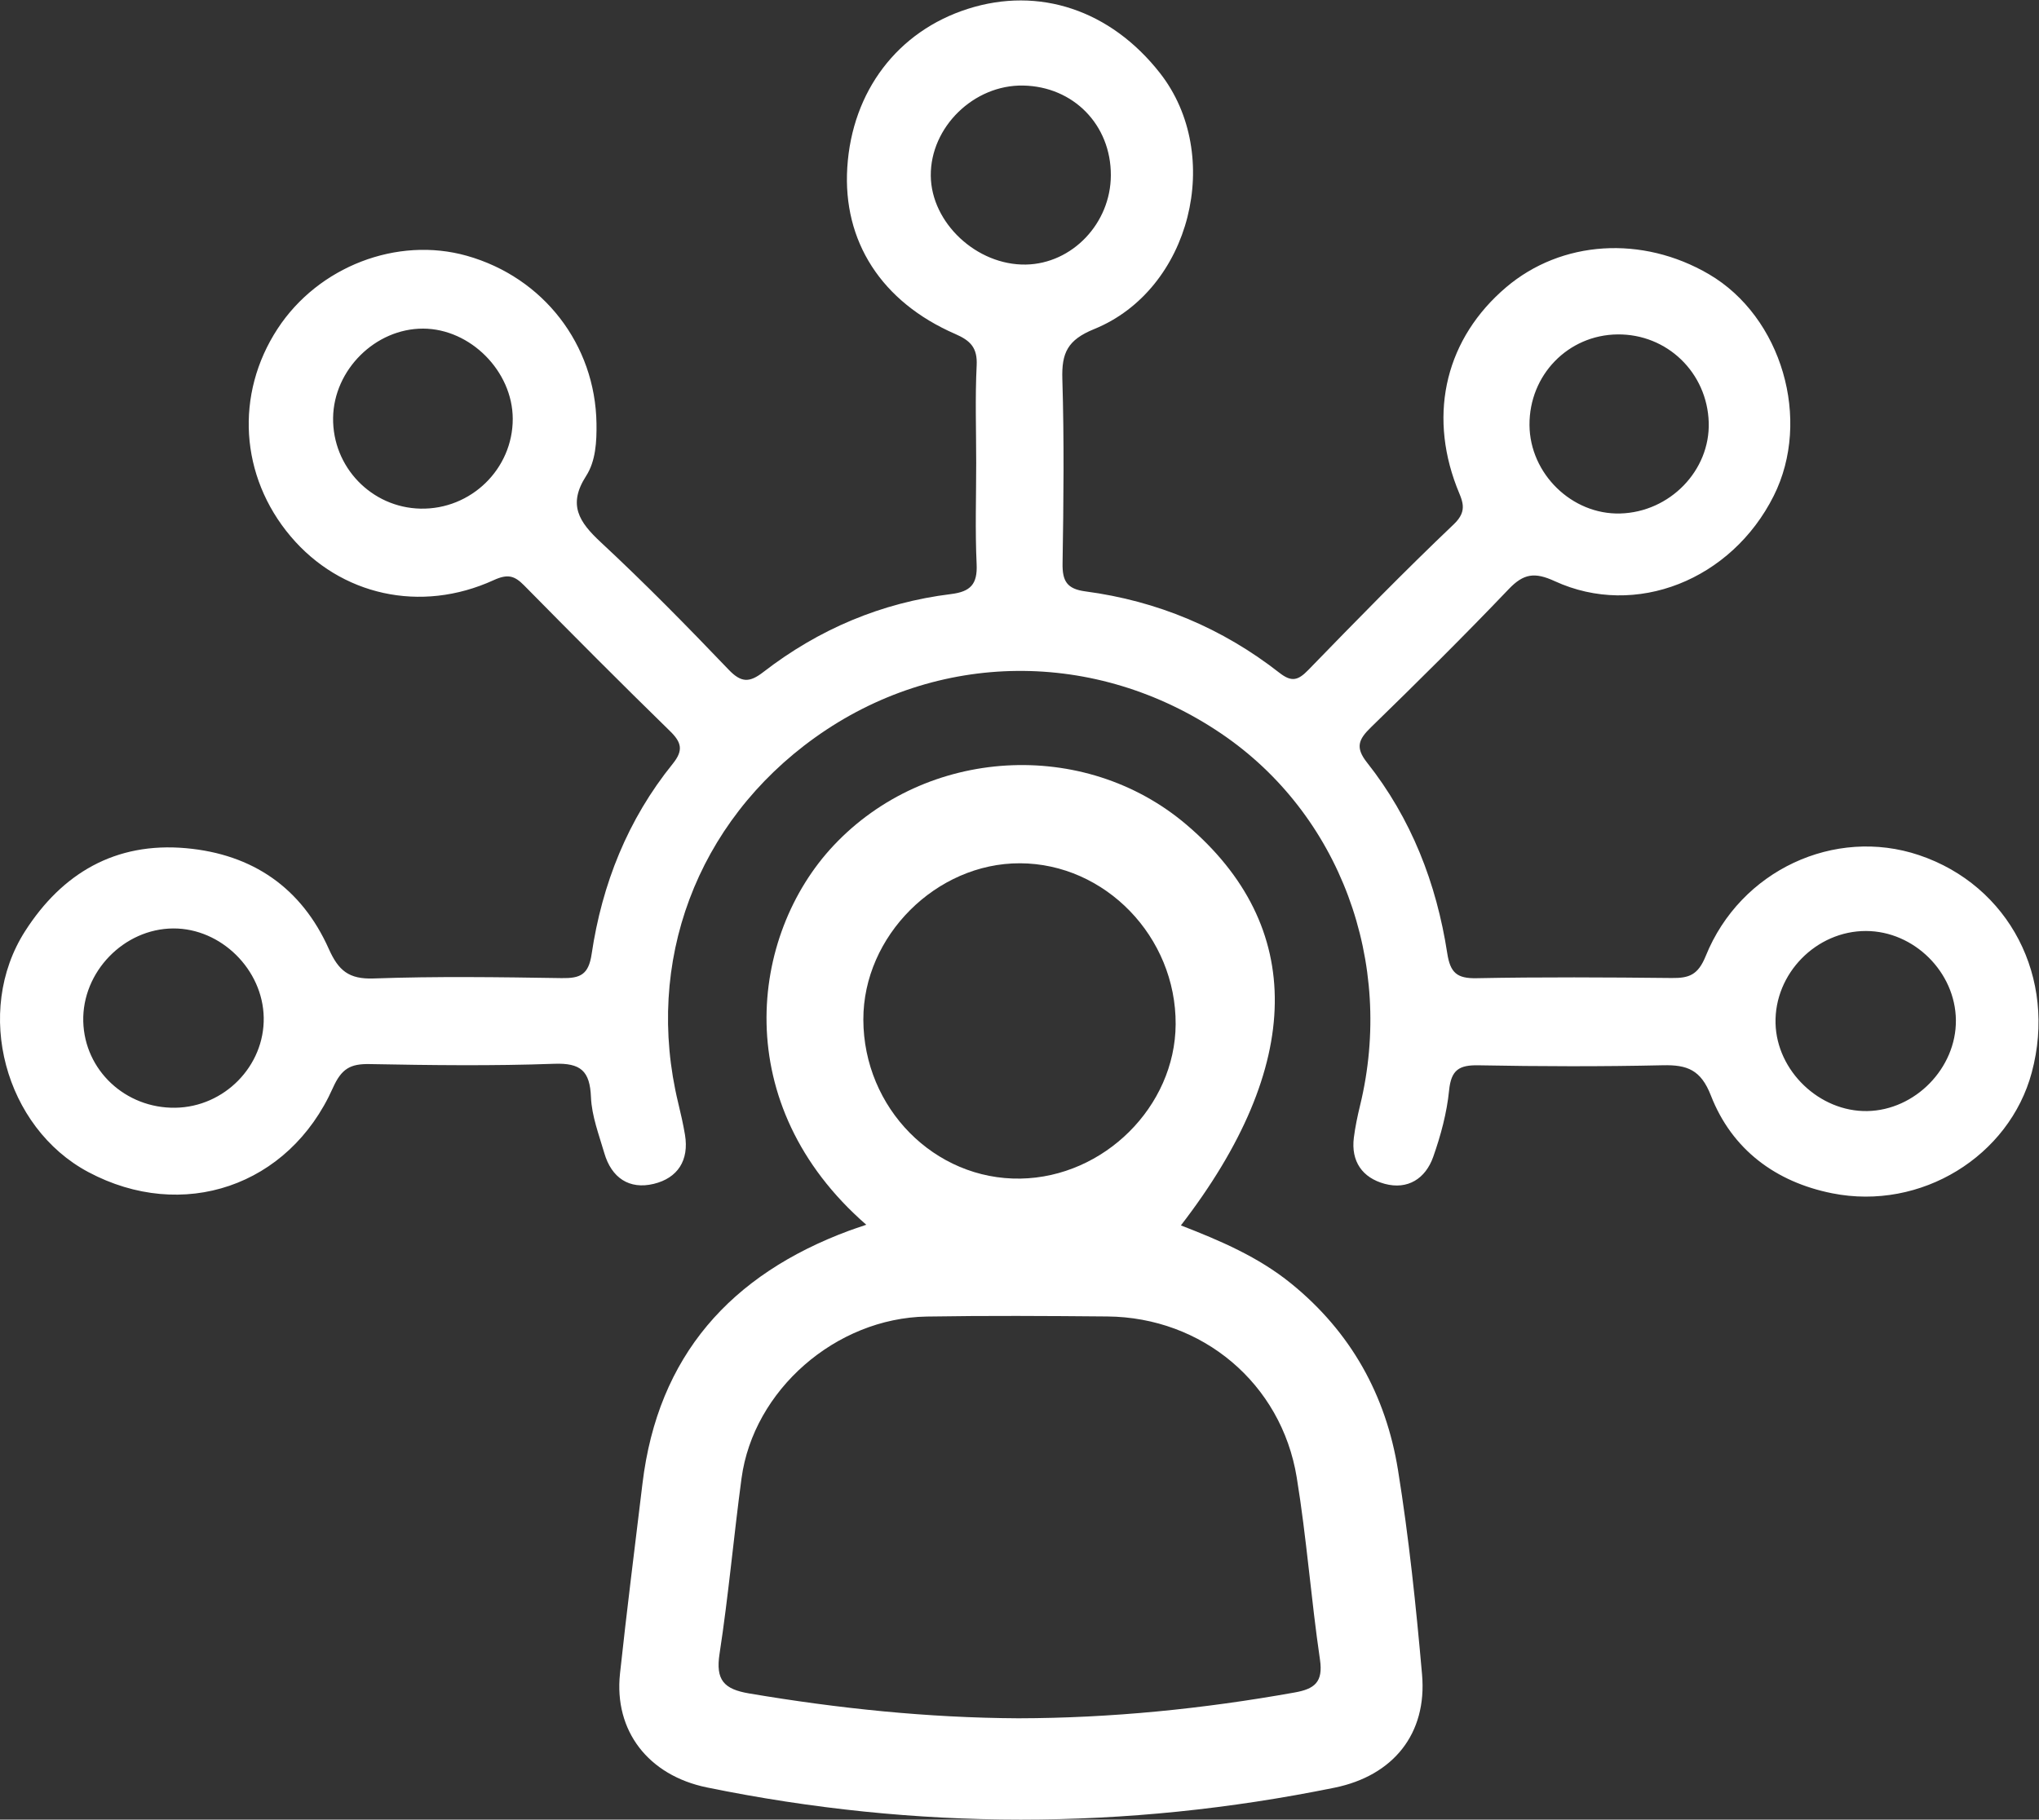 <?xml version="1.0" encoding="UTF-8" standalone="no"?>
<svg
   xmlns:dc="http://purl.org/dc/elements/1.1/"
   xmlns:cc="http://creativecommons.org/ns#"
   xmlns:rdf="http://www.w3.org/1999/02/22-rdf-syntax-ns#"
   xmlns:svg="http://www.w3.org/2000/svg"
   xmlns="http://www.w3.org/2000/svg"
   viewBox="0 0 148.24 132.32"
   height="132.32"
   width="148.24"
   xml:space="preserve"
   id="svg2"
   version="1.1"><rect x="0" y="0" width="148.24" height="132.32" fill="#333333" stroke="none"/><defs
     id="defs6" /><g
     transform="matrix(1.333,0,0,-1.333,0,132.32)"
     id="g10"><g
       transform="scale(0.1)"
       id="g12"><path
         id="path14"
         style="fill:#ffffff;fill-opacity:1;fill-rule:nonzero;stroke:none"
         d="m 1018.41,386.527 c -26.043,-0.457 -49.394,21.895 -50.027,47.891 -0.656,27.09 22.195,50.406 49.347,50.344 26.22,-0.067 48.79,-22.461 49.02,-48.672 0.23,-26.113 -22.19,-49.094 -48.34,-49.563 z M 507.652,896.801 c -0.226,26.508 23.485,49.664 50.36,49.179 27.449,-0.496 47.953,-21.484 47.851,-48.984 -0.093,-26.195 -21.082,-48.226 -46.363,-48.672 -26.793,-0.472 -51.621,22.746 -51.848,48.477 z M 95.648,388.344 c -27.254,-0.41 -49.539,20.469 -50.234,47.062 -0.703,27 22.156,50.625 49.109,50.746 26.016,0.118 48.856,-22.41 49.313,-48.636 0.461,-26.399 -21.465,-48.762 -48.188,-49.172 z M 229.324,715.172 c -26.722,0.566 -48.039,22.726 -47.652,49.555 0.375,26.211 23.101,48.722 49.101,48.652 25.762,-0.074 48.793,-23.234 48.879,-49.145 0.086,-27.379 -22.761,-49.648 -50.328,-49.062 z m 652.856,95.043 c 27.031,0.301 48.925,-20.817 49.765,-47.992 0.813,-26.274 -21.23,-48.965 -48.281,-49.7 -26.328,-0.718 -49.297,21.684 -49.473,48.258 -0.175,27.274 21.036,49.125 47.989,49.434 z m 164.41,-284.043 c -45.89,15.402 -97.34,-8.199 -116.266,-55.02 -4.199,-10.386 -9.07,-12.144 -18.554,-12.035 -35.489,0.379 -70.997,0.574 -106.485,-0.109 -10.691,-0.203 -14.305,2.98 -15.957,13.652 -5.887,38.18 -19.617,73.504 -43.769,104.02 -6.524,8.25 -4.559,12.66 2.129,19.168 25.441,24.754 50.675,49.742 75.167,75.41 8.145,8.547 14.18,9.367 25.106,4.347 44.133,-20.289 96.437,0.668 119.426,46.528 20.808,41.508 4.402,97.668 -35.313,120.914 -36.457,21.332 -80.449,18.512 -110.617,-7.109 -32.43,-27.54 -42.605,-67.926 -27.031,-108.747 2.812,-7.363 6.64,-12.773 -1.504,-20.527 -27.129,-25.824 -53.309,-52.656 -79.402,-79.535 -5.579,-5.746 -9.102,-6.684 -15.735,-1.5 -31.172,24.359 -66.609,39.203 -105.805,44.398 -10.121,1.344 -12.613,5.672 -12.453,15.305 0.547,33.516 0.907,67.07 -0.121,100.563 -0.433,14.218 2.813,21.328 17.344,27.222 52.793,21.453 70.93,94.957 35.898,139.676 -26.929,34.371 -65.914,47.407 -104.742,35.039 -38.324,-12.211 -63.183,-44.918 -65.793,-86.562 -2.523,-40.211 18.582,-73.305 58.926,-90.84 8.313,-3.614 12.113,-7.539 11.641,-17.125 -0.879,-17.703 -0.254,-35.485 -0.254,-53.231 0,-18.41 -0.621,-36.844 0.234,-55.211 0.512,-10.879 -3.312,-14.984 -13.965,-16.3 -37.961,-4.672 -72.14,-19.168 -102.355,-42.528 -7.426,-5.742 -11.93,-6.031 -18.891,1.25 -22.707,23.75 -45.761,47.231 -69.816,69.598 -11.844,11.015 -18.055,20.437 -7.953,36.121 5.218,8.105 5.8,18.633 5.648,28.664 -0.648,42.984 -28.949,79.668 -70.734,91.445 -38.008,10.715 -81.008,-5.867 -103.184,-39.797 -23.363,-35.738 -20.547,-80.546 7.129,-113.296 27.188,-32.18 70.84,-42.09 110.695,-23.872 7.688,3.512 11.352,2.493 16.621,-2.859 26.301,-26.687 52.708,-53.281 79.528,-79.434 6.422,-6.257 7.422,-10.585 1.519,-17.894 -24.504,-30.332 -38.539,-65.523 -44.218,-103.777 -1.692,-11.379 -6.293,-13.282 -16.368,-13.125 -34.175,0.535 -68.394,1.023 -102.531,-0.196 -13.558,-0.48 -19.183,4.325 -24.461,16.145 -14.859,33.262 -41.5,51.656 -77.844,54.922 C 62.844,533.402 33.836,516.18 13.668,484.648 -14.477,440.641 2.703,377.504 48.156,353.258 99.441,325.91 157.523,345.309 181.547,399.137 c 4.691,10.508 9.496,13.23 20.058,13.023 33.508,-0.625 67.075,-1.062 100.555,0.16 14.606,0.535 19.574,-3.91 20.156,-18.222 0.422,-10.266 4.356,-20.469 7.289,-30.539 3.907,-13.387 13.536,-19.969 26.899,-16.758 13.09,3.144 19.43,12.832 17.082,26.828 -0.977,5.801 -2.293,11.562 -3.68,17.293 -18.57,76.769 10.008,153.152 74.637,199.391 66.66,47.683 153.164,48.496 221.641,2.07 64.484,-43.723 94.629,-124.711 75.586,-202.875 -1.395,-5.727 -2.606,-11.535 -3.36,-17.363 -1.699,-13.157 4.719,-22.032 16.797,-25.305 12.598,-3.406 22.285,2.859 26.465,14.687 4.121,11.68 7.441,23.977 8.664,36.25 1.113,11.192 5.437,13.926 16.035,13.719 33.516,-0.625 67.059,-0.73 100.567,0.024 13.281,0.3 20.73,-2.493 26.179,-16.497 11.524,-29.617 35.528,-47.246 66.145,-53.347 48.558,-9.688 96.658,20.301 108.878,65.937 13.84,51.629 -12.34,102.039 -61.55,118.559" /><path
         id="path16"
         style="fill:#ffffff;fill-opacity:1;fill-rule:nonzero;stroke:none"
         d="M 706.125,69.352 C 656.262,60.426 606.07,55.363 555.418,55.27 c -49.332,0.254 -98.184,5.34 -146.82,13.555 -13.805,2.332 -18.36,7.293 -16.153,21.66 4.883,31.754 7.7,63.829 11.985,95.68 6.48,48.125 51.383,87.434 101.027,88.266 32.82,0.547 65.664,0.34 98.496,0.047 51.754,-0.45 94.887,-36.454 103.277,-87.735 5.399,-32.988 7.833,-66.457 12.696,-99.551 1.797,-12.285 -3.067,-15.926 -13.801,-17.84 z M 470.871,436.422 c -0.105,45.598 39.781,85.422 85.414,85.285 46.516,-0.137 85.203,-40.16 84.918,-87.863 -0.262,-44.824 -39.047,-83.391 -84.648,-84.153 -46.84,-0.789 -85.575,38.418 -85.684,86.731 z M 775.59,79.176 c -3.281,37.265 -7.16,74.558 -13.106,111.465 -6.562,40.781 -25.625,75.3 -58.293,101.804 -17.929,14.551 -38.718,23.41 -60.125,31.711 67.352,87.293 68.192,163.184 3.055,218.586 -55.906,47.559 -142.016,42.332 -192.465,-11.34 -46,-48.937 -57.441,-141.371 17.813,-206.894 -4.68,-1.613 -7.016,-2.363 -9.328,-3.215 C 398.57,297.348 358.793,253.117 350.402,183.285 346.254,148.742 341.863,114.223 338.148,79.644 334.797,48.434 353.586,24.105 385.594,17.543 499.664,-5.816 613.773,-5.836 727.875,17.414 c 31.973,6.516 50.555,29.414 47.715,61.762" /></g></g></svg>
